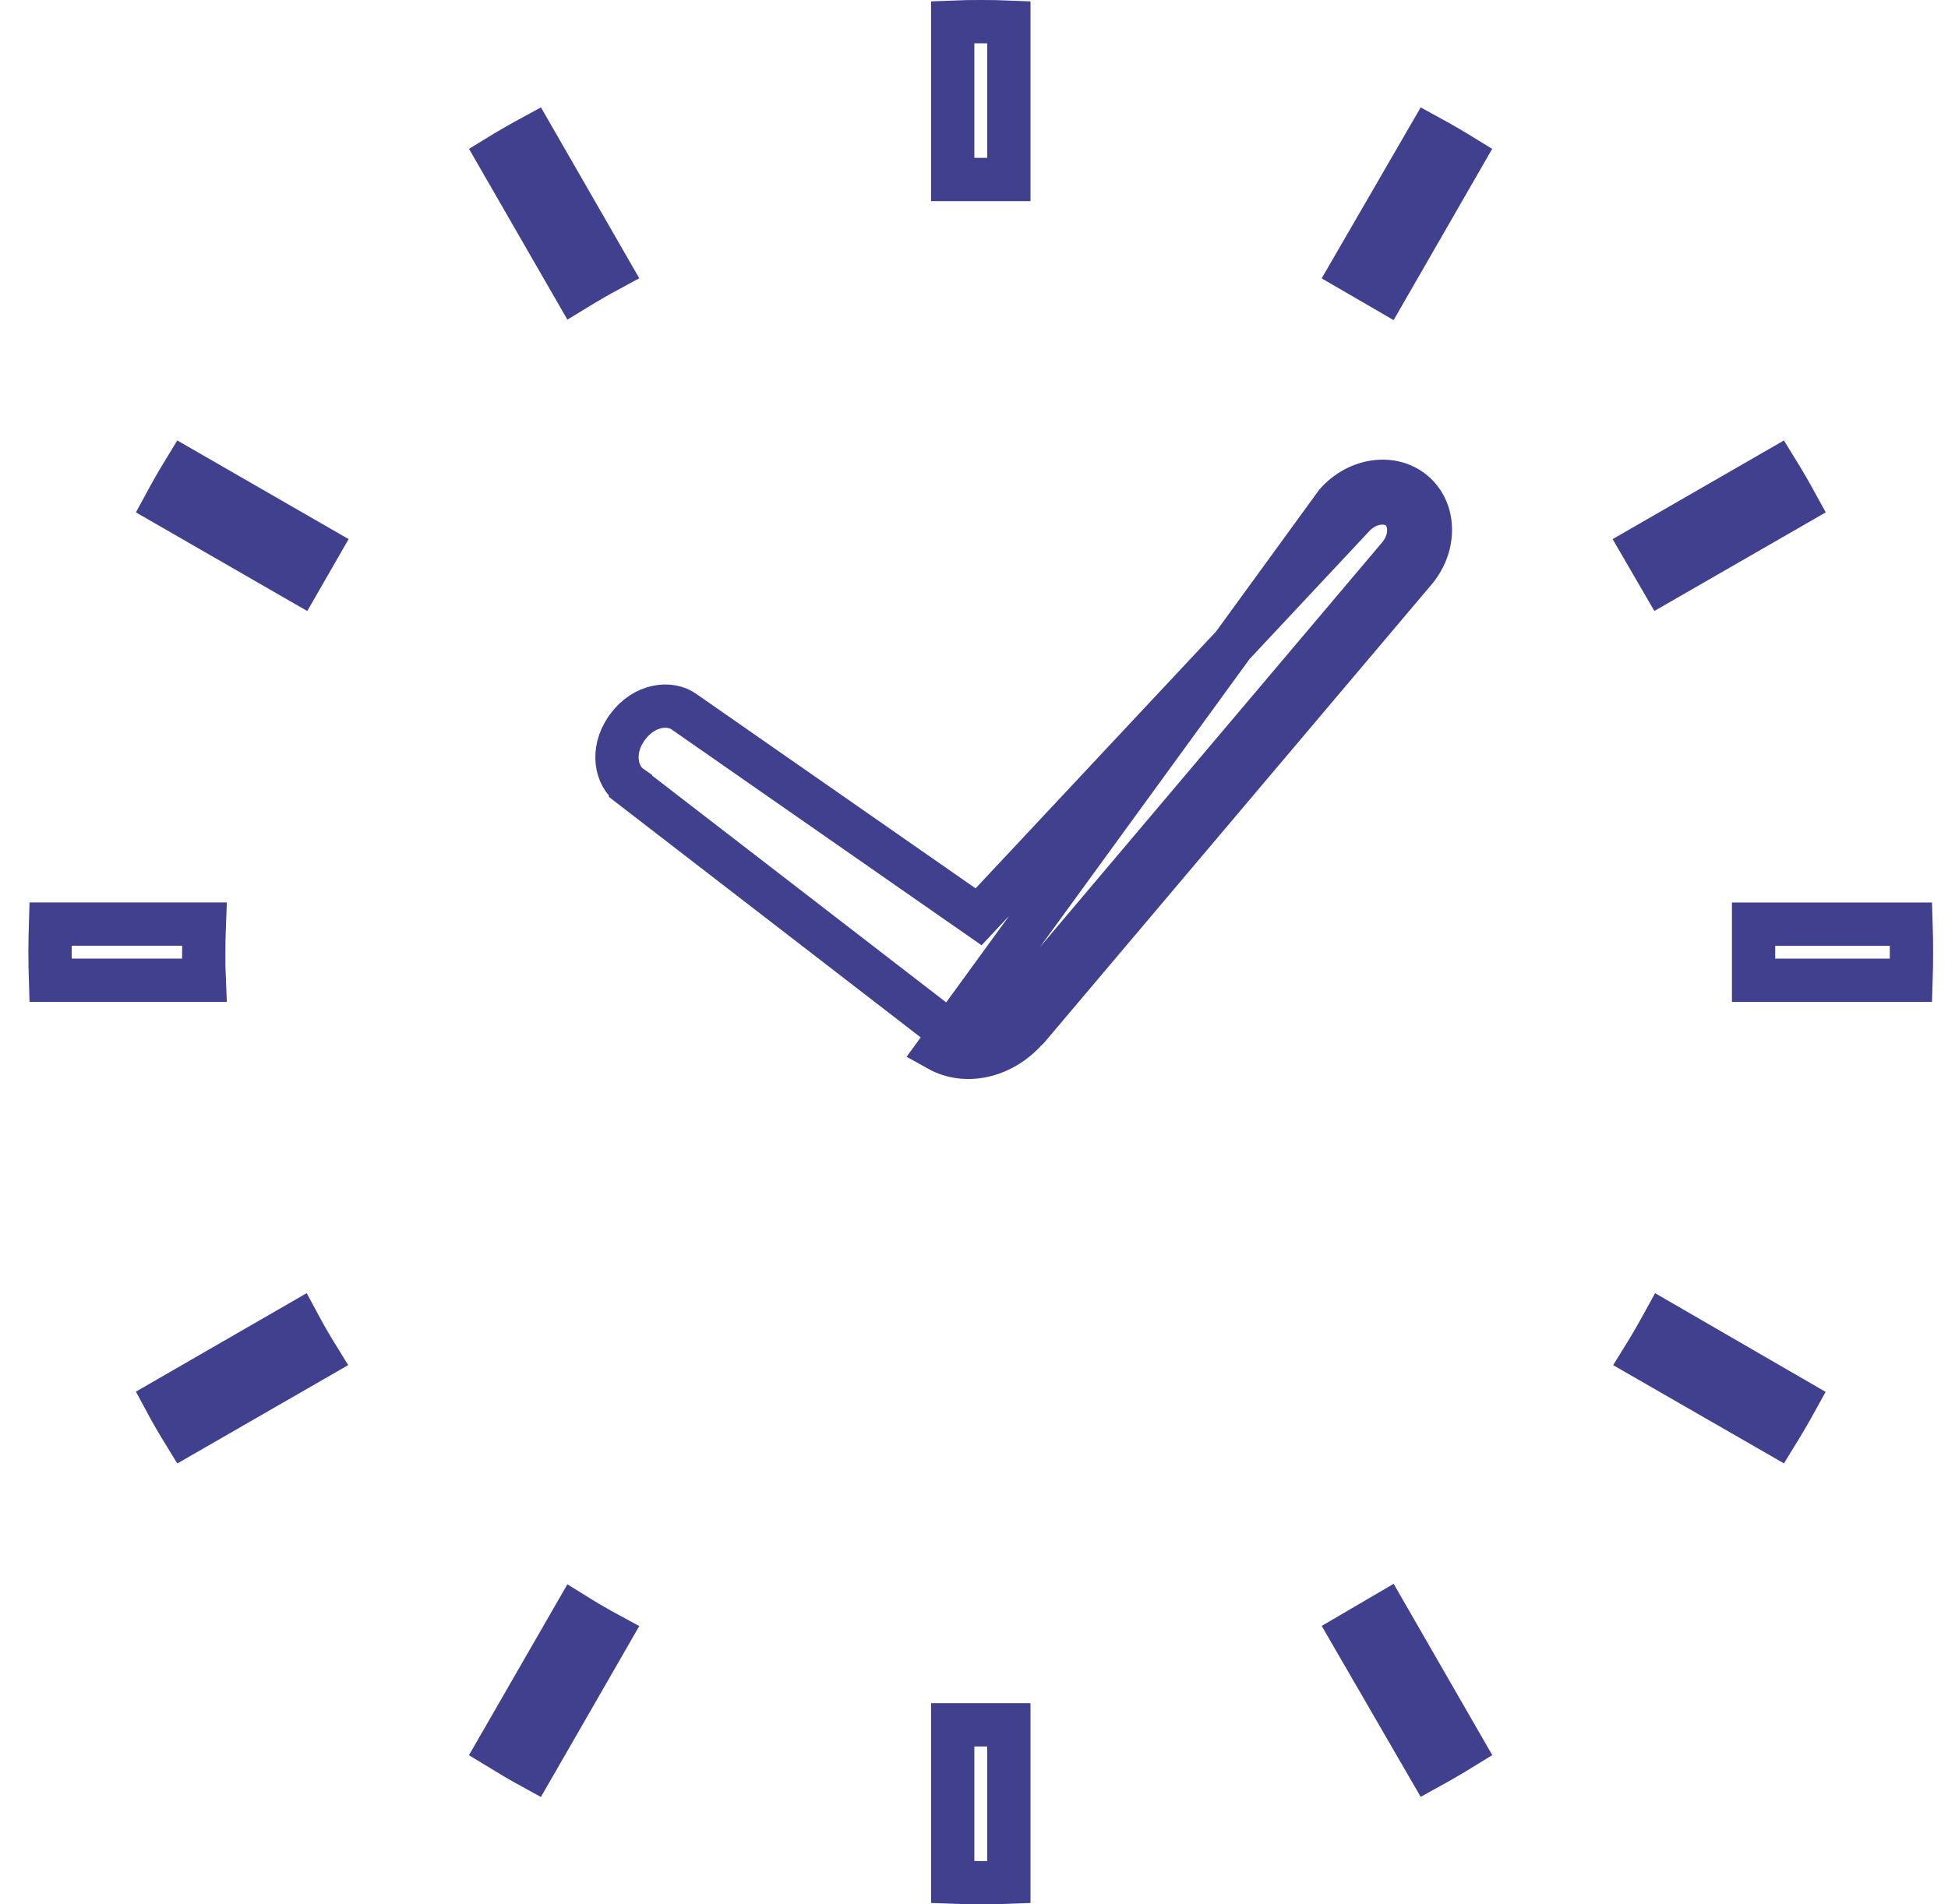 <svg width="45" height="44" viewBox="0 0 45 44" fill="none" xmlns="http://www.w3.org/2000/svg">
<path d="M23.695 23.809L23.325 23.473C22.893 23.947 22.308 24.033 21.922 23.818L21.903 23.807L21.896 23.805L21.896 23.805C21.894 23.803 21.892 23.802 21.889 23.8C21.886 23.799 21.883 23.797 21.88 23.795C21.864 23.786 21.849 23.778 21.839 23.773L21.825 23.765L21.819 23.762L14.566 18.167L14.566 18.166L14.556 18.159C14.235 17.924 14.114 17.356 14.466 16.84L14.495 16.8C14.882 16.271 15.482 16.209 15.808 16.449L15.808 16.449L15.819 16.457L22.251 20.936L22.606 21.183L22.902 20.867L31.232 11.967L31.232 11.967L31.24 11.958C31.608 11.545 32.106 11.552 32.347 11.766C32.586 11.979 32.652 12.473 32.283 12.886L32.283 12.886L32.275 12.896L23.381 23.417C23.369 23.428 23.347 23.449 23.323 23.475L23.695 23.809ZM23.695 23.809C23.14 24.419 22.307 24.605 21.679 24.255L30.867 11.626C31.373 11.058 32.184 10.952 32.679 11.392C33.172 11.831 33.164 12.65 32.657 13.219L23.744 23.763C23.736 23.771 23.729 23.778 23.721 23.785C23.712 23.792 23.703 23.8 23.695 23.809Z" stroke="#41408F"/>
<path d="M4.707 21.999V22.499H4.714C4.716 22.548 4.717 22.598 4.719 22.648H1.166C1.159 22.434 1.156 22.218 1.156 21.999C1.156 21.78 1.159 21.564 1.166 21.351H4.719C4.71 21.57 4.707 21.787 4.707 21.999Z" stroke="#41408F"/>
<path d="M40.509 22.649V21.352H44.147C44.154 21.564 44.156 21.78 44.156 22C44.156 22.219 44.154 22.436 44.147 22.649H40.509Z" stroke="#41408F"/>
<path d="M13.284 6.691L11.51 3.611C11.771 3.451 12.037 3.299 12.306 3.153L14.078 6.233C13.809 6.378 13.544 6.532 13.284 6.691Z" stroke="#41408F"/>
<path d="M6.914 13.435L3.811 11.648C3.956 11.38 4.108 11.115 4.268 10.853L7.371 12.64L6.914 13.435Z" stroke="#41408F"/>
<path d="M37.962 31.366C38.126 31.102 38.279 30.836 38.426 30.568L41.499 32.347C41.352 32.614 41.199 32.877 41.039 33.136L37.962 31.366Z" stroke="#41408F"/>
<path d="M6.888 30.569C7.033 30.84 7.187 31.106 7.347 31.365L4.267 33.138C4.106 32.876 3.952 32.612 3.809 32.345L6.888 30.569Z" stroke="#41408F"/>
<path d="M37.937 12.639L41.039 10.852C41.201 11.115 41.355 11.381 41.502 11.649L38.399 13.435L37.937 12.639Z" stroke="#41408F"/>
<path d="M11.509 40.382L13.282 37.303C13.544 37.466 13.81 37.621 14.078 37.766L12.306 40.846C12.038 40.699 11.772 40.543 11.509 40.382Z" stroke="#41408F"/>
<path d="M32.01 6.712L31.214 6.25L33.007 3.154C33.273 3.299 33.535 3.451 33.795 3.611L32.01 6.712Z" stroke="#41408F"/>
<path d="M22.656 43.5C22.436 43.5 22.22 43.498 22.008 43.489V39.852H23.305V43.489C23.093 43.498 22.877 43.5 22.656 43.5Z" stroke="#41408F"/>
<path d="M22.656 0.5C22.877 0.5 23.093 0.502 23.305 0.511V4.147H22.008V0.511C22.22 0.502 22.436 0.5 22.656 0.5Z" stroke="#41408F"/>
<path d="M31.214 37.747L32.012 37.28L33.797 40.381C33.537 40.541 33.273 40.695 33.006 40.842L31.214 37.747Z" stroke="#41408F"/>
</svg>
